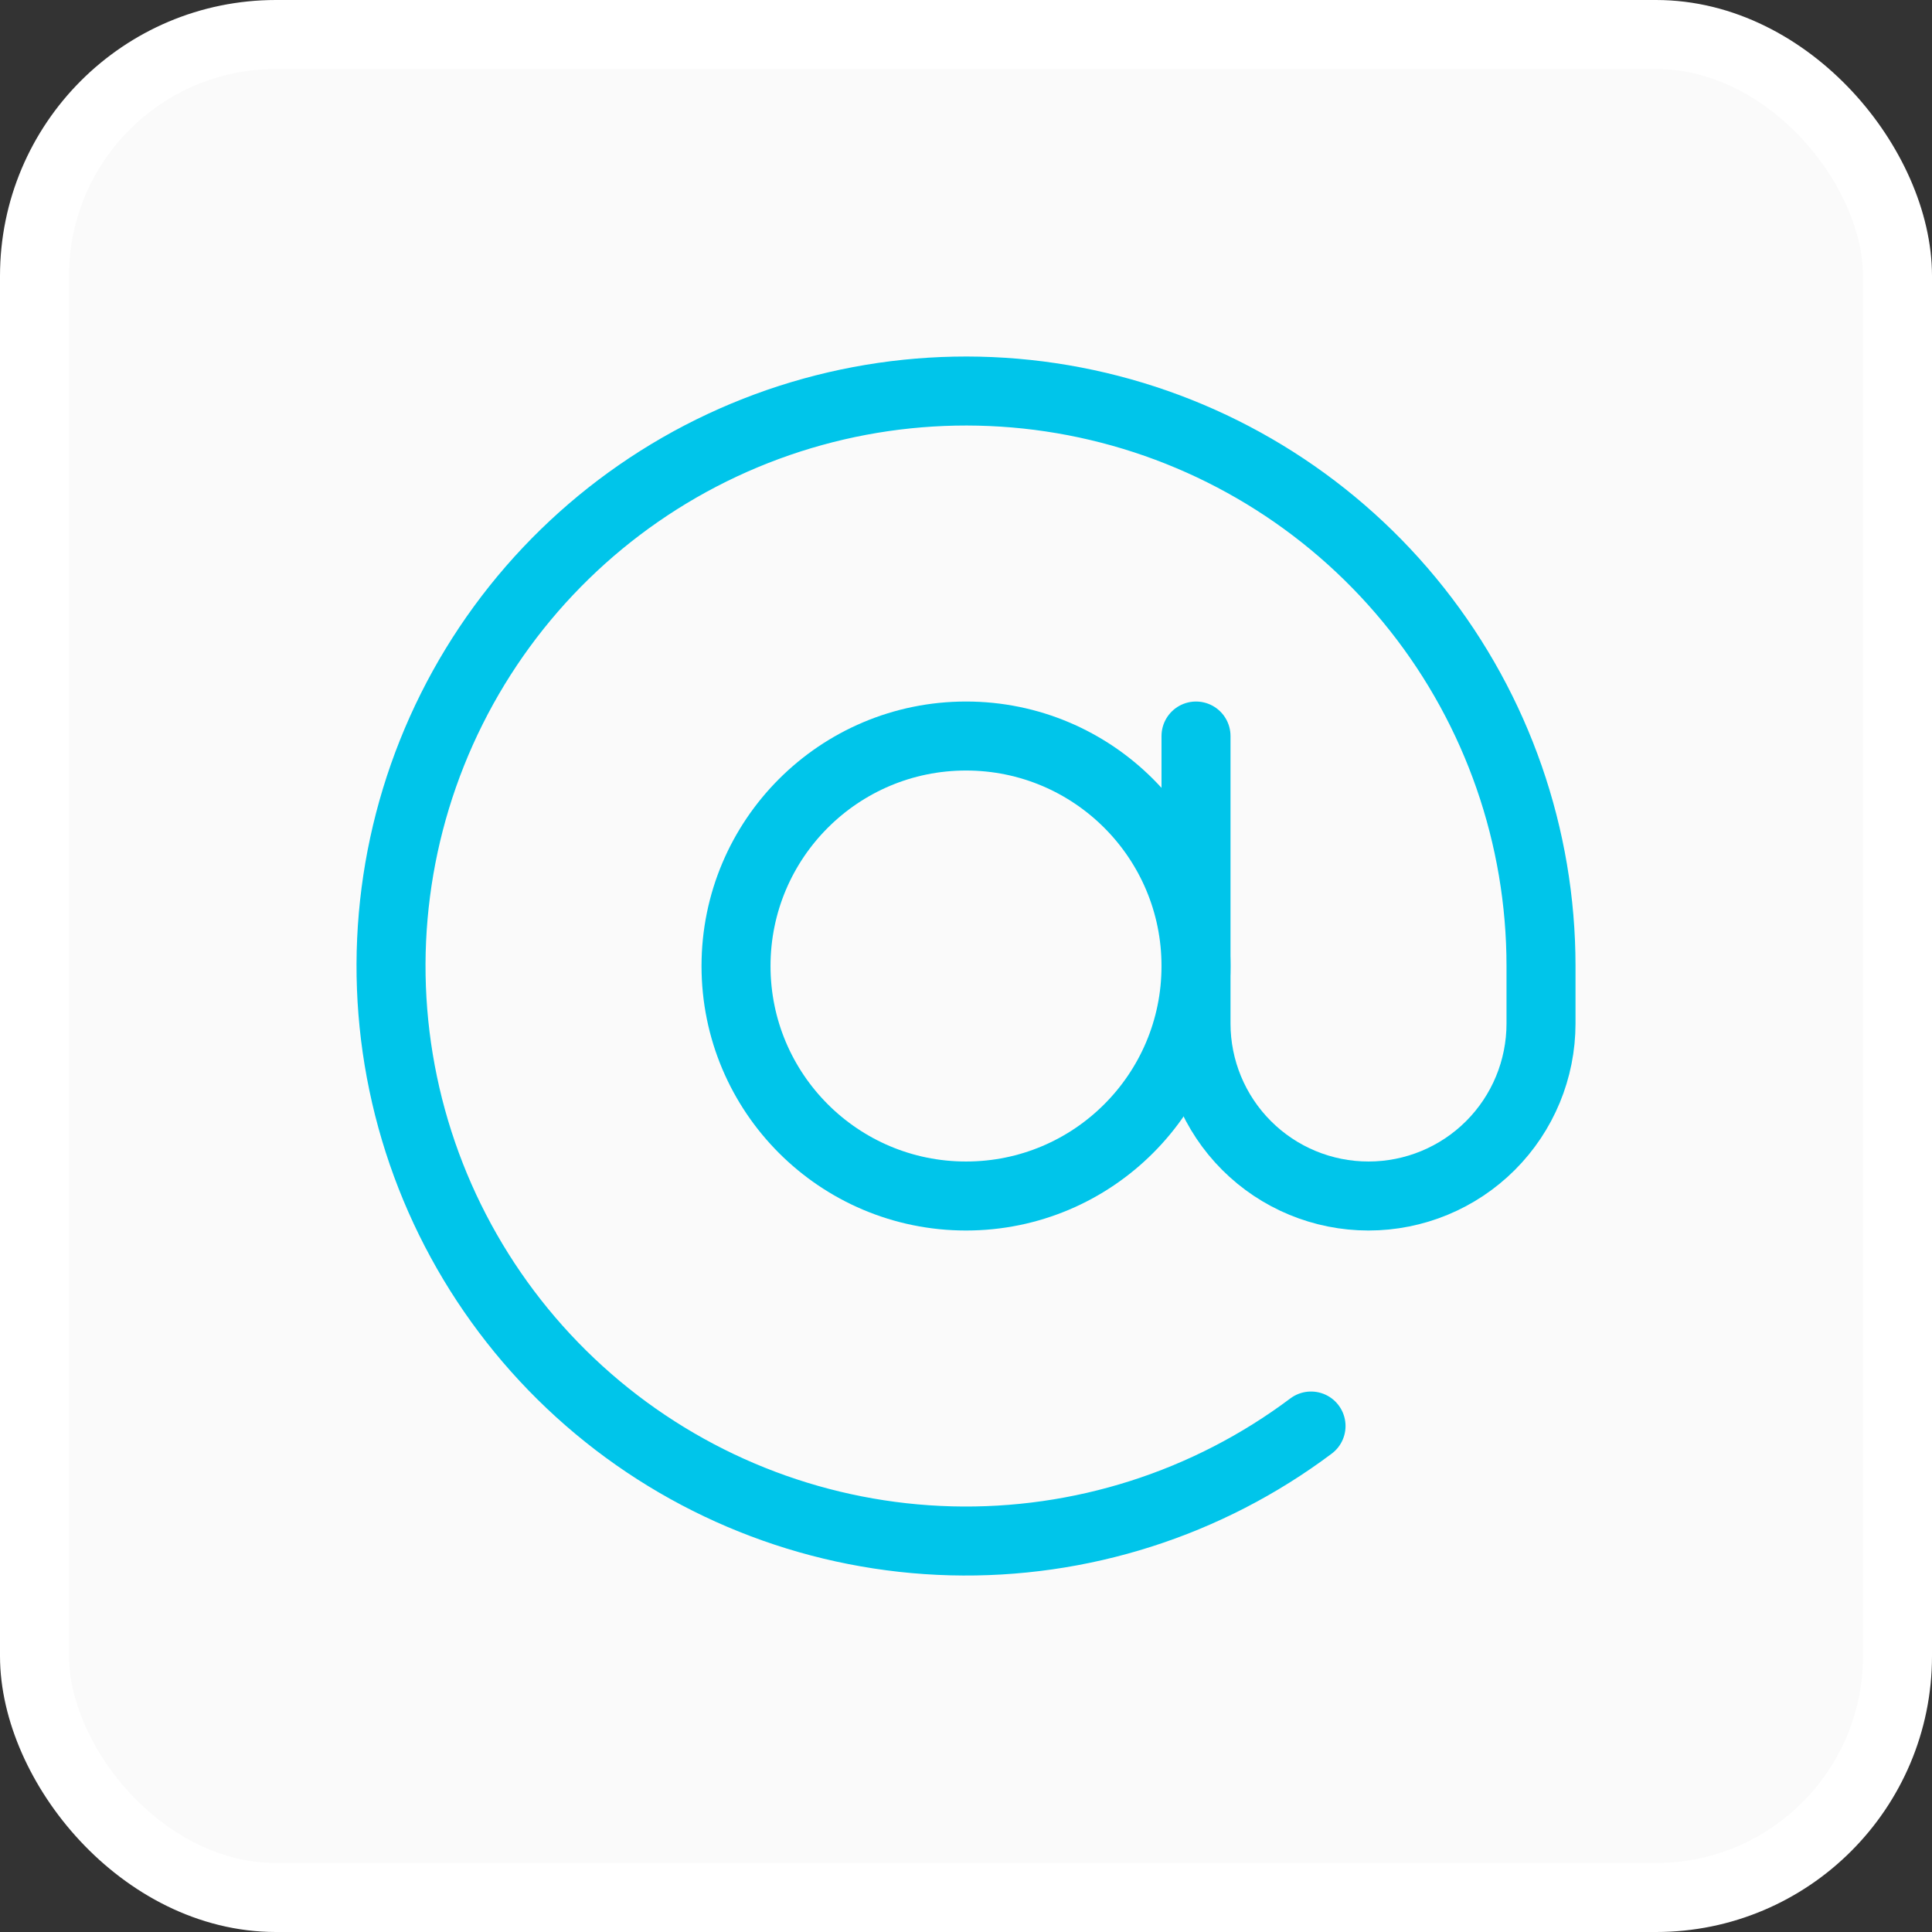 <svg width="56" height="56" viewBox="0 0 56 56" fill="none" xmlns="http://www.w3.org/2000/svg">
<rect x="0" y="0" width="56" height="56" fill="#333333" stroke="none"/>
<rect x="1" y="1" width="54" height="54" rx="7" fill="#FAFAFA" stroke="white" stroke-width="2"/>
<path d="M28.001 34.667C31.683 34.667 34.667 31.683 34.667 28.001C34.667 24.319 31.683 21.334 28.001 21.334C24.319 21.334 21.334 24.319 21.334 28.001C21.334 31.683 24.319 34.667 28.001 34.667Z" stroke="#00C5EA" stroke-width="2" stroke-linecap="round" stroke-linejoin="round"/>
<path d="M34.667 21.334V29.667C34.667 30.993 35.194 32.265 36.132 33.203C37.069 34.141 38.341 34.667 39.667 34.667C40.993 34.667 42.265 34.141 43.203 33.203C44.141 32.265 44.667 30.993 44.667 29.667V28.001C44.667 24.246 43.4 20.602 41.07 17.658C38.74 14.714 35.484 12.643 31.83 11.78C28.176 10.917 24.338 11.314 20.937 12.905C17.536 14.496 14.773 17.189 13.094 20.547C11.415 23.905 10.918 27.732 11.686 31.407C12.453 35.082 14.439 38.391 17.322 40.797C20.204 43.202 23.814 44.564 27.568 44.662C31.321 44.759 34.997 43.587 38.001 41.334" stroke="#00C5EA" stroke-width="2" stroke-linecap="round" stroke-linejoin="round"/>
</svg>

